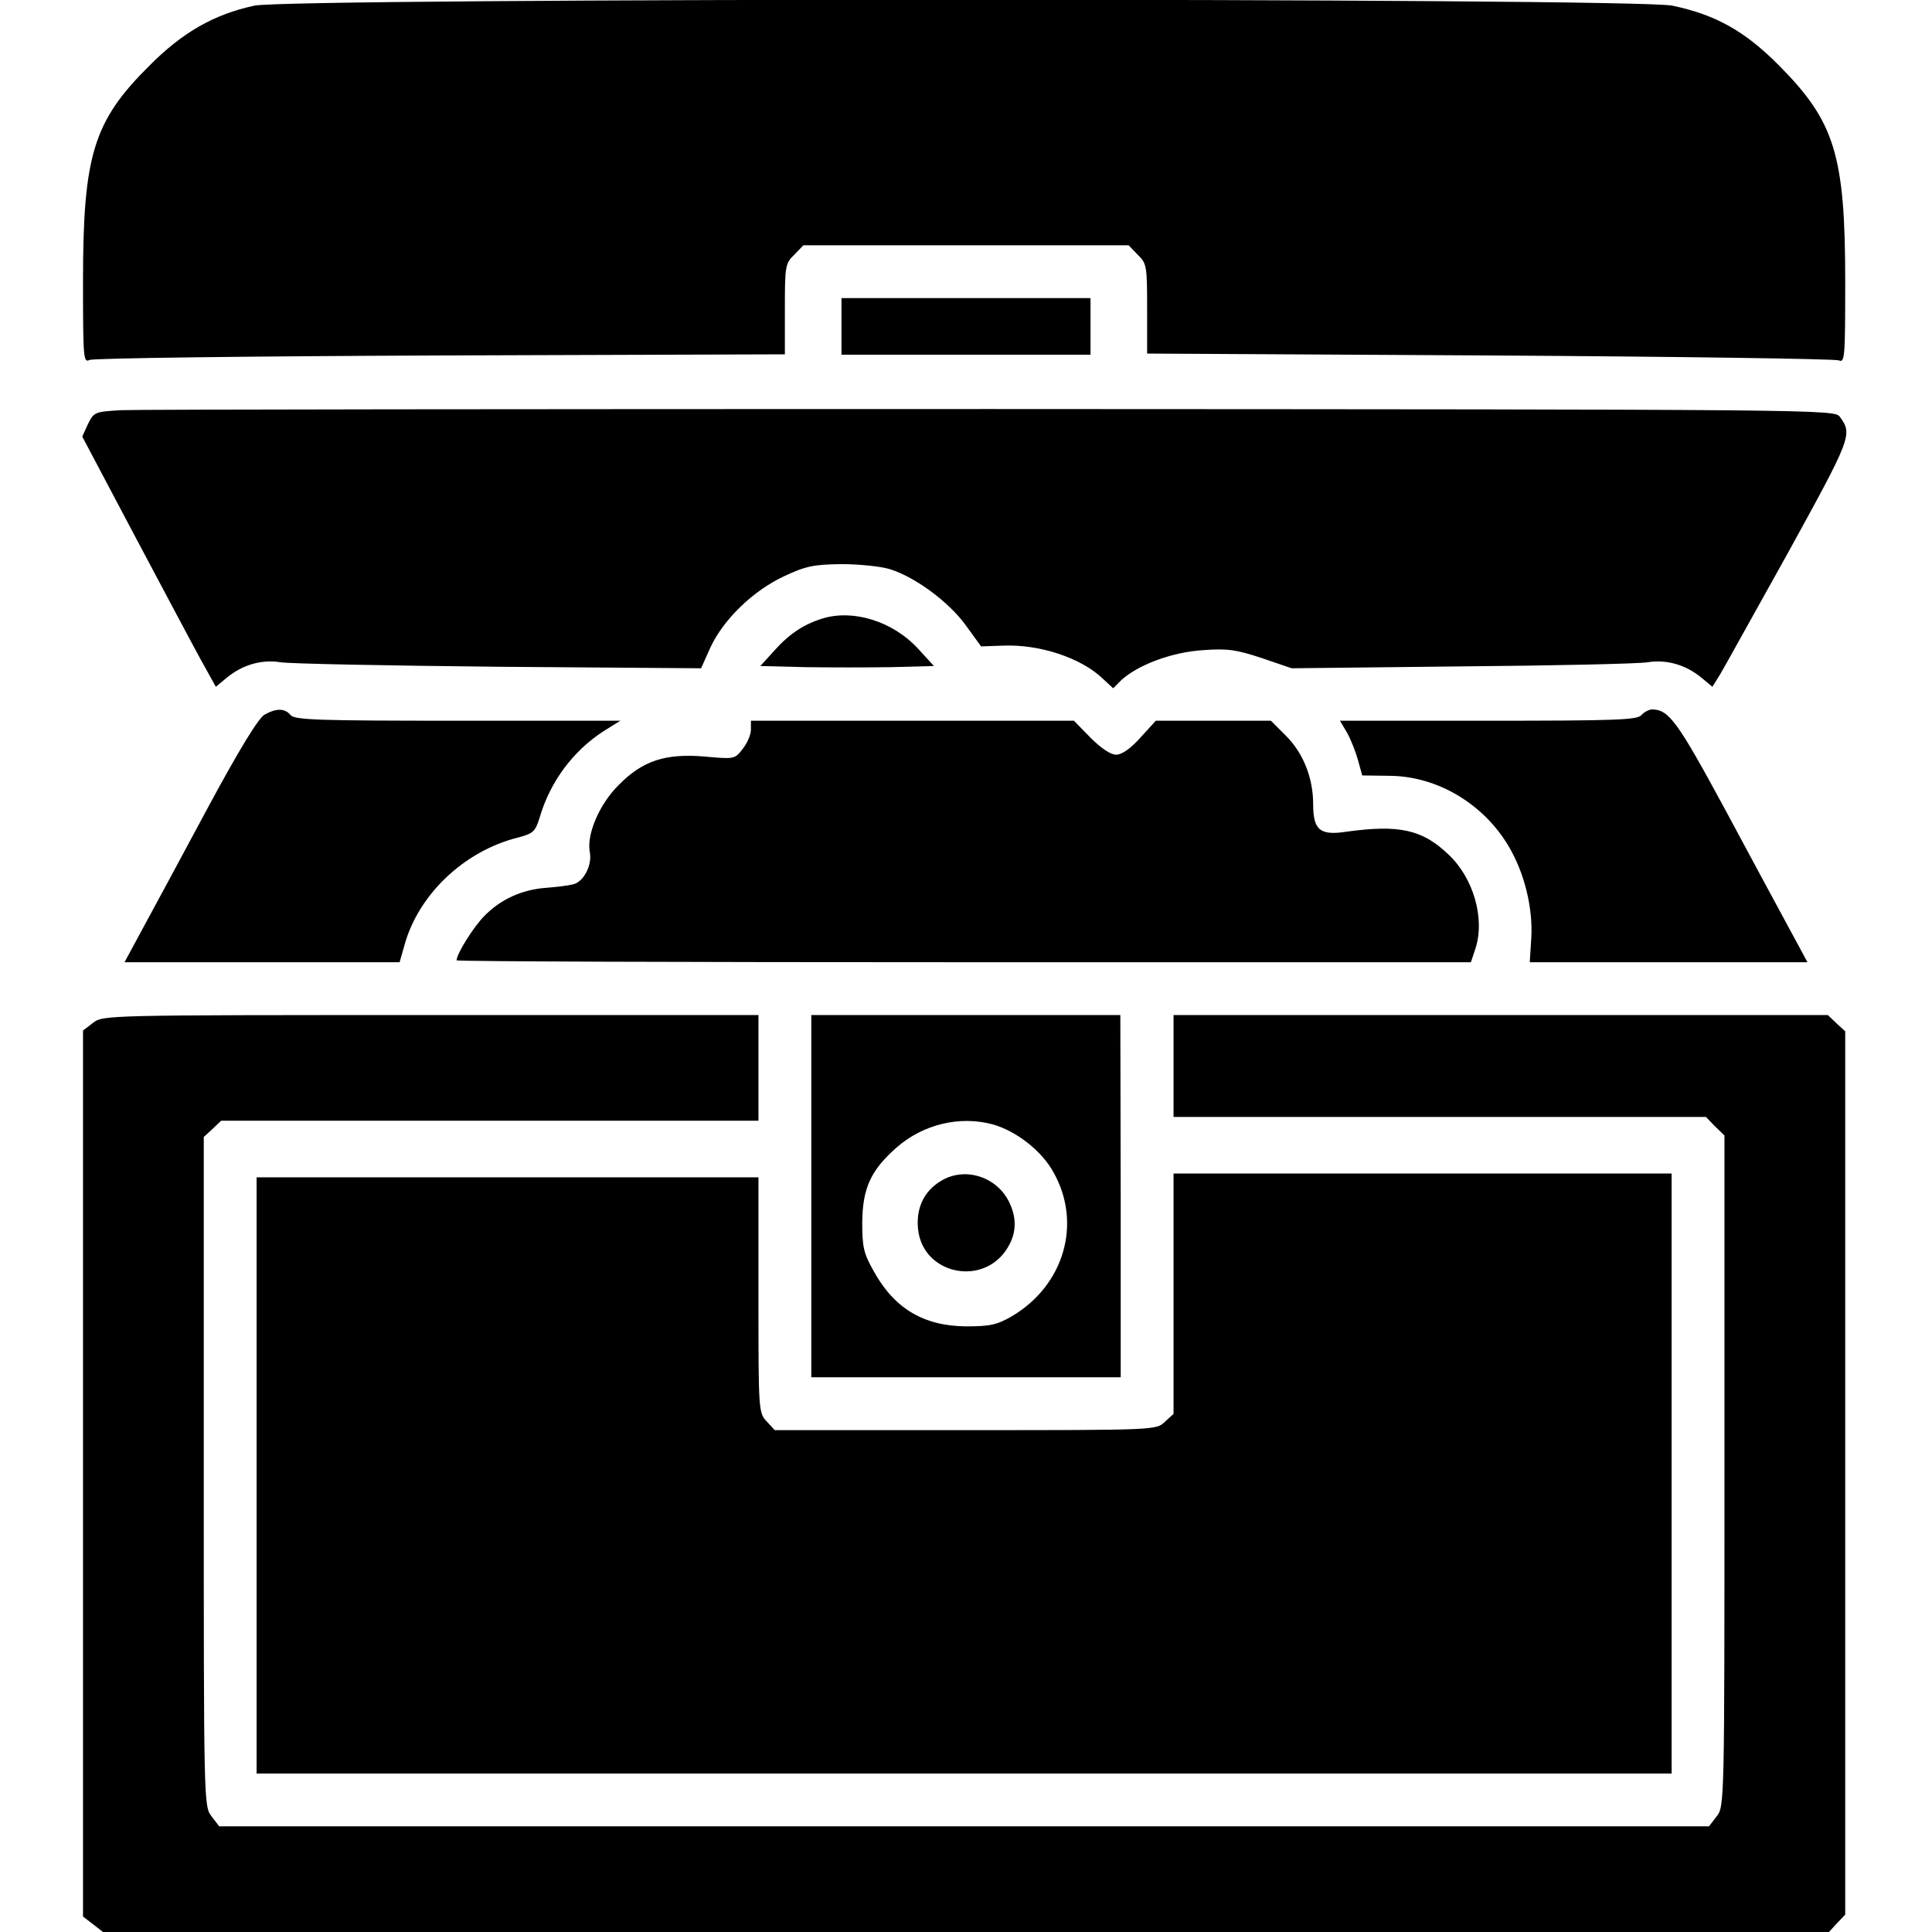 <?xml version="1.0" standalone="no"?>
<!DOCTYPE svg PUBLIC "-//W3C//DTD SVG 20010904//EN"
 "http://www.w3.org/TR/2001/REC-SVG-20010904/DTD/svg10.dtd">
<svg version="1.0" xmlns="http://www.w3.org/2000/svg"
 width="512pt" height="512pt" viewBox="0 0 512 512"
 preserveAspectRatio="xMidYMid meet">

<g transform="translate(0,512) scale(0.1,-0.1)"
fill="#000000" stroke="none">
<path d="M674 5105 c-107 -23 -191 -71 -279 -160 -147 -146 -175 -236 -175
-569 0 -204 1 -218 17 -210 10 5 429 10 931 12 l912 3 0 120 c0 114 1 121 25
144 l24 25 431 0 431 0 24 -25 c24 -23 25 -30 25 -143 l0 -119 908 -5 c499 -3
915 -9 925 -13 16 -7 17 7 17 211 0 333 -28 422 -175 570 -90 91 -168 135
-283 159 -96 21 -3664 21 -3758 0z"/>
<path d="M2230 4255 l0 -75 330 0 330 0 0 75 0 75 -330 0 -330 0 0 -75z"/>
<path d="M322 4033 c-71 -4 -73 -5 -89 -37 l-15 -33 137 -259 c76 -143 155
-292 177 -332 l40 -72 29 24 c41 34 92 49 142 41 23 -4 283 -9 579 -12 l536
-4 25 56 c35 74 112 149 195 188 58 27 78 31 152 32 47 0 104 -6 127 -13 67
-20 159 -88 203 -150 l40 -55 58 2 c97 4 206 -32 264 -87 l28 -26 22 22 c44
40 134 74 216 79 66 5 89 1 156 -21 l79 -27 451 5 c248 2 470 7 493 11 50 8
101 -7 142 -41 l29 -24 20 32 c11 18 92 165 182 326 166 302 170 311 136 357
-14 20 -26 20 -2248 21 -1228 0 -2266 -1 -2306 -3z"/>
<path d="M2180 3481 c-49 -15 -87 -40 -126 -83 l-39 -43 118 -3 c65 -1 168 -1
230 0 l112 3 -43 47 c-66 71 -170 104 -252 79z"/>
<path d="M701 3226 c-16 -9 -67 -92 -151 -248 -69 -129 -147 -273 -173 -321
l-47 -87 365 0 364 0 12 42 c36 136 158 252 300 288 42 11 47 15 59 53 28 96
89 177 169 229 l45 28 -431 0 c-370 0 -432 2 -443 15 -15 18 -37 19 -69 1z"/>
<path d="M4350 3225 c-11 -13 -68 -15 -406 -15 l-393 0 19 -32 c10 -18 23 -51
29 -73 l11 -40 73 -1 c125 -1 247 -73 314 -185 43 -71 66 -166 61 -246 l-4
-63 368 0 368 0 -47 87 c-26 48 -104 192 -173 321 -124 229 -147 261 -191 262
-9 0 -22 -7 -29 -15z"/>
<path d="M1990 3186 c0 -13 -10 -36 -22 -51 -21 -27 -22 -27 -100 -20 -105 9
-165 -11 -228 -75 -51 -50 -86 -131 -77 -178 7 -35 -17 -81 -46 -86 -12 -3
-44 -7 -72 -9 -62 -5 -118 -30 -161 -74 -29 -29 -74 -101 -74 -118 0 -3 605
-5 1344 -5 l1344 0 12 36 c26 79 -5 188 -72 250 -69 66 -131 79 -269 60 -71
-11 -89 4 -89 73 0 69 -26 135 -72 181 l-40 40 -153 0 -152 0 -41 -45 c-26
-29 -49 -45 -64 -45 -15 0 -40 17 -68 45 l-44 45 -428 0 -428 0 0 -24z"/>
<path d="M246 2409 l-26 -20 0 -1174 0 -1174 26 -20 27 -21 2287 0 2287 0 21
23 22 23 0 1170 0 1171 -23 21 -23 22 -867 0 -867 0 0 -135 0 -135 705 0 706
0 24 -25 25 -24 0 -889 c0 -885 0 -889 -21 -916 l-20 -26 -1974 0 -1974 0 -20
26 c-21 27 -21 31 -21 914 l0 887 23 21 23 22 712 0 712 0 0 140 0 140 -869 0
c-863 0 -868 0 -895 -21z"/>
<path d="M2150 1950 l0 -480 410 0 410 0 0 480 -1 480 -409 0 -410 0 0 -480z
m482 190 c62 -18 129 -70 160 -127 76 -135 28 -299 -110 -381 -40 -23 -58 -27
-122 -27 -112 1 -190 47 -245 147 -26 46 -30 63 -30 128 1 91 22 138 91 199
71 62 168 85 256 61z"/>
<path d="M2493 1990 c-45 -27 -66 -73 -60 -128 13 -120 174 -153 237 -49 25
40 25 82 2 126 -35 65 -118 89 -179 51z"/>
<path d="M3110 1692 l0 -319 -23 -21 c-23 -22 -24 -22 -528 -22 l-506 0 -21
23 c-22 23 -22 29 -22 335 l0 312 -665 0 -665 0 0 -790 0 -790 1875 0 1875 0
0 795 0 795 -660 0 -660 0 0 -318z"/>
</g>
</svg>
